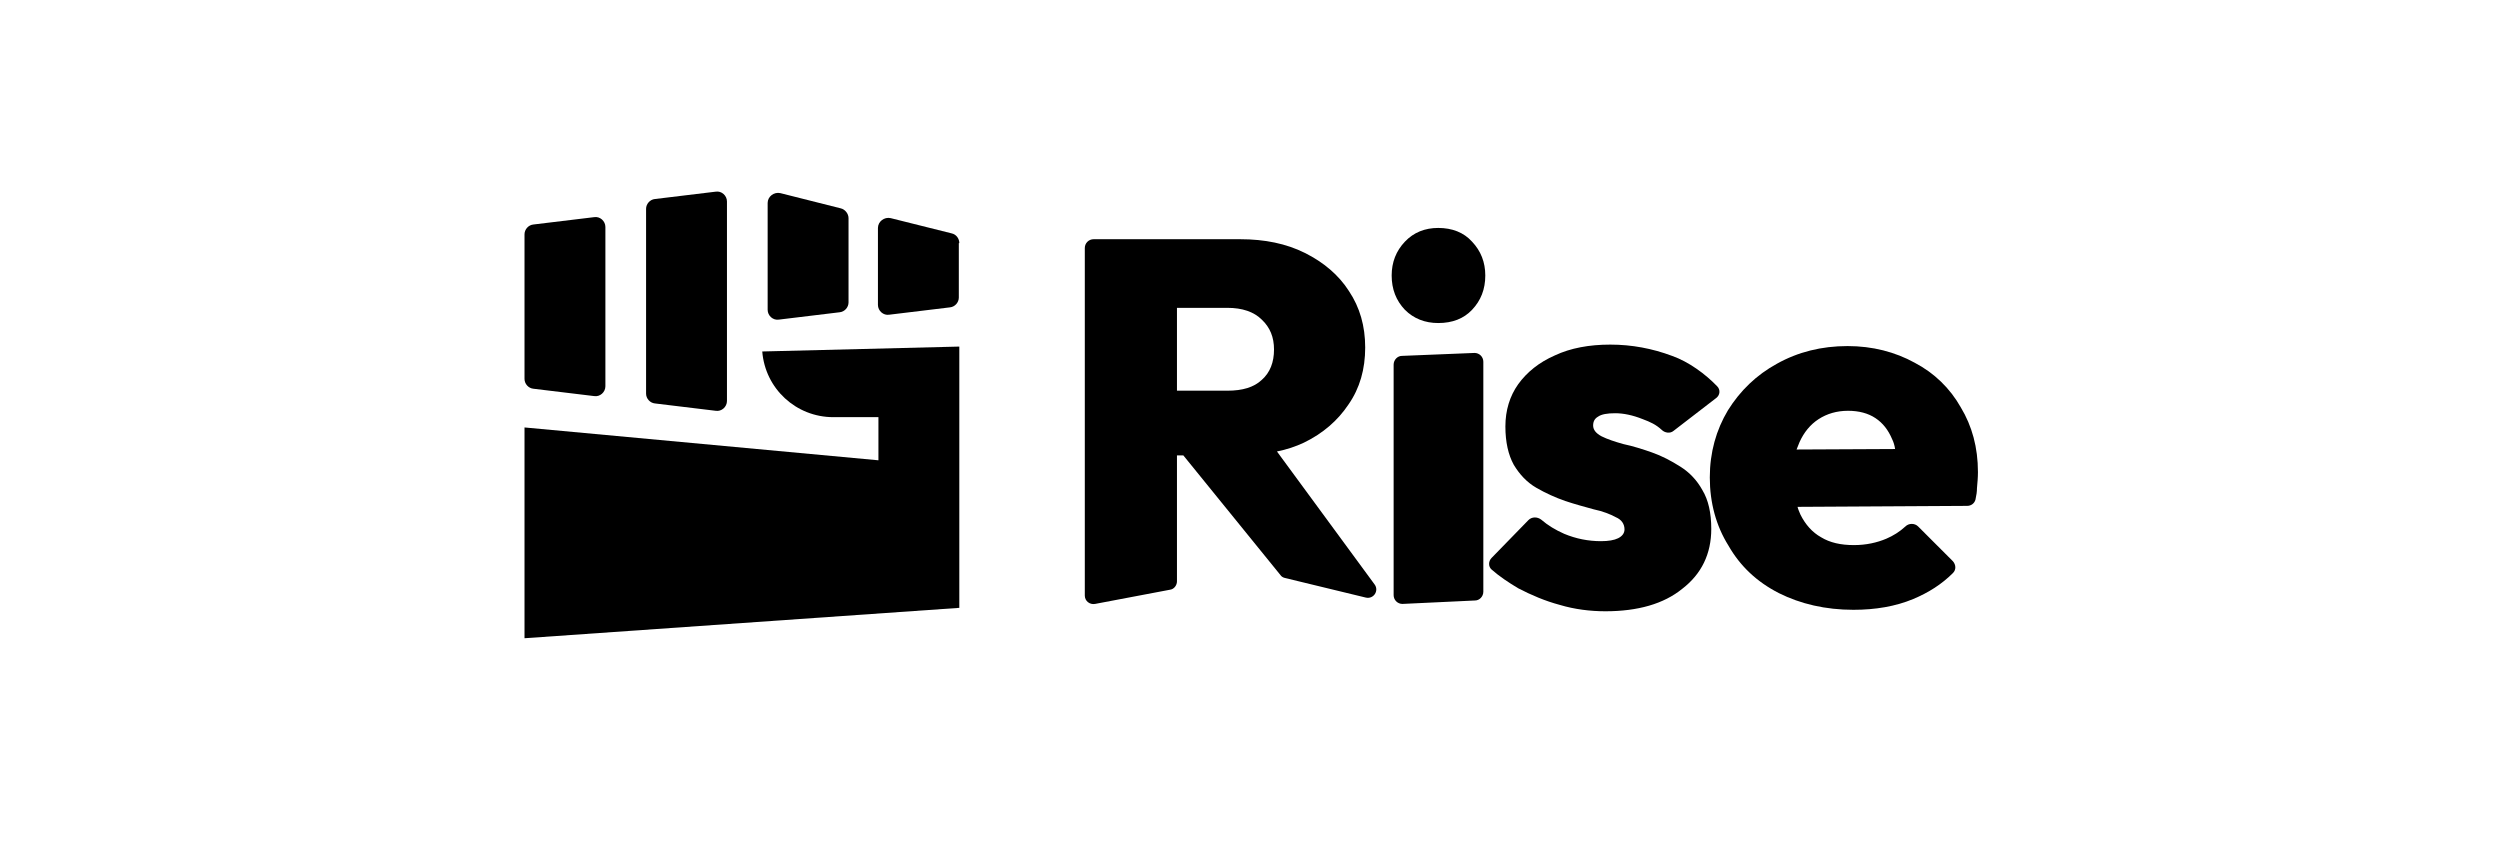 <?xml version="1.0" encoding="utf-8"?>
<!-- Generator: Adobe Illustrator 25.0.1, SVG Export Plug-In . SVG Version: 6.00 Build 0)  -->
<svg version="1.1" id="Layer_1" xmlns="http://www.w3.org/2000/svg" xmlns:xlink="http://www.w3.org/1999/xlink" x="0px" y="0px"
	 viewBox="0 0 510 175" style="enable-background:new 0 0 510 175;" xml:space="preserve">
<style type="text/css">
	.st0{fill-rule:evenodd;clip-rule:evenodd;}
</style>
<path d="M284.3,121.4c0,1,0.8,1.8,1.8,1.8l14.8-0.7c0.9,0,1.7-0.8,1.7-1.8V73.8c0-1-0.8-1.8-1.8-1.8L286,72.6
	c-0.9,0-1.7,0.8-1.7,1.8V121.4z"/>
<path d="M286.6,63.2c1.8,1.8,4.1,2.7,6.8,2.7c2.9,0,5.2-0.9,6.9-2.7c1.8-1.9,2.7-4.2,2.7-7c0-2.7-0.9-5-2.7-6.9
	c-1.7-1.9-4.1-2.8-6.9-2.8c-2.7,0-5,0.9-6.8,2.8c-1.8,1.9-2.7,4.2-2.7,6.9C283.9,59,284.8,61.3,286.6,63.2z"/>
<path class="st0" d="M240.1,93.1v25.5c0,0.8-0.6,1.6-1.4,1.7l-15.3,2.9c-1.1,0.2-2.1-0.6-2.1-1.7V50.6c0-1,0.8-1.8,1.8-1.8H253
	c5,0,9.4,0.9,13.2,2.8c3.8,1.9,6.9,4.5,9,7.8c2.2,3.3,3.3,7.1,3.3,11.5s-1.1,8.3-3.4,11.6c-2.2,3.3-5.2,5.9-9.1,7.8
	c-1.7,0.8-3.5,1.4-5.5,1.8l19.9,27.1c1,1.3-0.2,3.1-1.8,2.7l-16.5-4c-0.4-0.1-0.7-0.3-0.9-0.6l-19.8-24.4H240.1z M240.1,79.7h10.3
	c3.1,0,5.4-0.7,7-2.2c1.7-1.5,2.5-3.6,2.5-6.2c0-2.5-0.8-4.5-2.5-6.1c-1.6-1.6-4-2.4-7-2.4h-10.3V79.7z"/>
<path d="M327.5,124.7c-3.1,0-6.3-0.4-9.3-1.3c-3-0.8-5.8-2-8.5-3.4c-2-1.2-3.8-2.4-5.4-3.8c-0.7-0.6-0.7-1.7,0-2.4l7.5-7.7
	c0.7-0.7,1.8-0.7,2.6-0.1c1.4,1.2,2.9,2.1,4.7,2.9c2.4,1,4.9,1.5,7.5,1.5c1.5,0,2.7-0.2,3.5-0.6c0.8-0.4,1.3-1,1.3-1.8
	c0-1.1-0.6-2-1.8-2.5c-1.1-0.6-2.6-1.2-4.5-1.6c-1.8-0.5-3.7-1-5.8-1.7c-2-0.7-4-1.6-5.9-2.7c-1.9-1.1-3.4-2.7-4.6-4.7
	c-1.1-2-1.7-4.6-1.7-7.8c0-3.3,0.9-6.2,2.6-8.6c1.8-2.5,4.3-4.5,7.5-5.9c3.2-1.5,7-2.2,11.3-2.2c4.4,0,8.6,0.8,12.6,2.3
	c3.4,1.2,6.8,3.7,9.2,6.2c0.7,0.7,0.6,1.8-0.2,2.4l-8.7,6.7c-0.7,0.6-1.8,0.4-2.4-0.2c-1.2-1.1-2.3-1.6-3.9-2.2
	c-2-0.8-3.9-1.2-5.6-1.2c-1.6,0-2.8,0.2-3.5,0.7c-0.7,0.4-1,1-1,1.8c0,0.9,0.6,1.6,1.7,2.2c1.2,0.6,2.7,1.1,4.5,1.6
	c1.9,0.4,3.8,1,5.8,1.7c2,0.7,3.9,1.7,5.8,2.9c1.9,1.2,3.4,2.8,4.5,4.8c1.2,2,1.8,4.6,1.8,7.9c0,5.1-2,9.2-5.9,12.2
	C339.4,123.2,334.1,124.7,327.5,124.7z"/>
<path class="st0" d="M362.9,121c4.4,2.2,9.5,3.4,15.2,3.4c4.5,0,8.6-0.7,12.2-2.2c3.1-1.3,5.8-3,8.1-5.3c0.7-0.7,0.6-1.7,0-2.4
	l-7.1-7.1c-0.7-0.7-1.9-0.7-2.6,0c-1.2,1.1-2.5,1.9-3.9,2.5c-1.9,0.8-4.1,1.3-6.6,1.3c-2.7,0-4.9-0.5-6.7-1.6
	c-1.8-1-3.2-2.6-4.2-4.6c-0.2-0.5-0.5-1.1-0.6-1.6l34.6-0.2c0.8,0,1.5-0.5,1.7-1.3c0.2-0.9,0.3-1.6,0.3-2.3c0.1-1.1,0.2-2.2,0.2-3.3
	c0-5-1.2-9.4-3.5-13.2c-2.2-3.9-5.4-7-9.4-9.1c-4-2.2-8.6-3.4-13.7-3.4c-5.3,0-10.1,1.2-14.4,3.6c-4.2,2.3-7.5,5.5-10,9.5
	c-2.4,4-3.7,8.6-3.7,13.7c0,5.2,1.3,9.9,3.8,13.9C355,115.5,358.4,118.7,362.9,121z M366.5,91.7c0.2-0.5,0.4-1,0.6-1.5
	c0.9-2,2.2-3.6,3.9-4.7c1.7-1.1,3.7-1.7,6-1.7c2.2,0,4.1,0.5,5.6,1.5c1.5,1,2.6,2.4,3.4,4.3c0.3,0.6,0.5,1.3,0.6,2L366.5,91.7z"/>
<path d="M131.8,42.6c0-1,0.8-1.9,1.8-2l12.4-1.5c1.2-0.2,2.3,0.8,2.3,2v40.7c0,1.2-1.1,2.2-2.3,2l-12.4-1.5c-1-0.1-1.8-1-1.8-2V42.6
	z"/>
<path d="M107,47.8c0-1,0.8-1.9,1.8-2l12.4-1.5c1.2-0.2,2.3,0.8,2.3,2v32.5c0,1.2-1.1,2.2-2.3,2l-12.4-1.5c-1-0.1-1.8-1-1.8-2V47.8z"
	/>
<path d="M171.5,42.5c0.9,0.2,1.6,1.1,1.6,2v17.2c0,1-0.8,1.9-1.8,2l-12.4,1.5c-1.2,0.2-2.3-0.8-2.3-2V41.4c0-1.3,1.3-2.3,2.6-2
	L171.5,42.5z"/>
<path d="M195.7,49.6c0-0.9-0.6-1.8-1.6-2l-12.4-3.1c-1.3-0.3-2.6,0.7-2.6,2v15.7c0,1.2,1.1,2.2,2.3,2l12.4-1.5c1-0.1,1.8-1,1.8-2
	V49.6z"/>
<path d="M195.7,70.7l-40.2,1c0.6,7.6,6.9,13.4,14.5,13.4h9.2v8.8L107,87.2v43l88.7-6.2V70.7z"/>
</svg>
